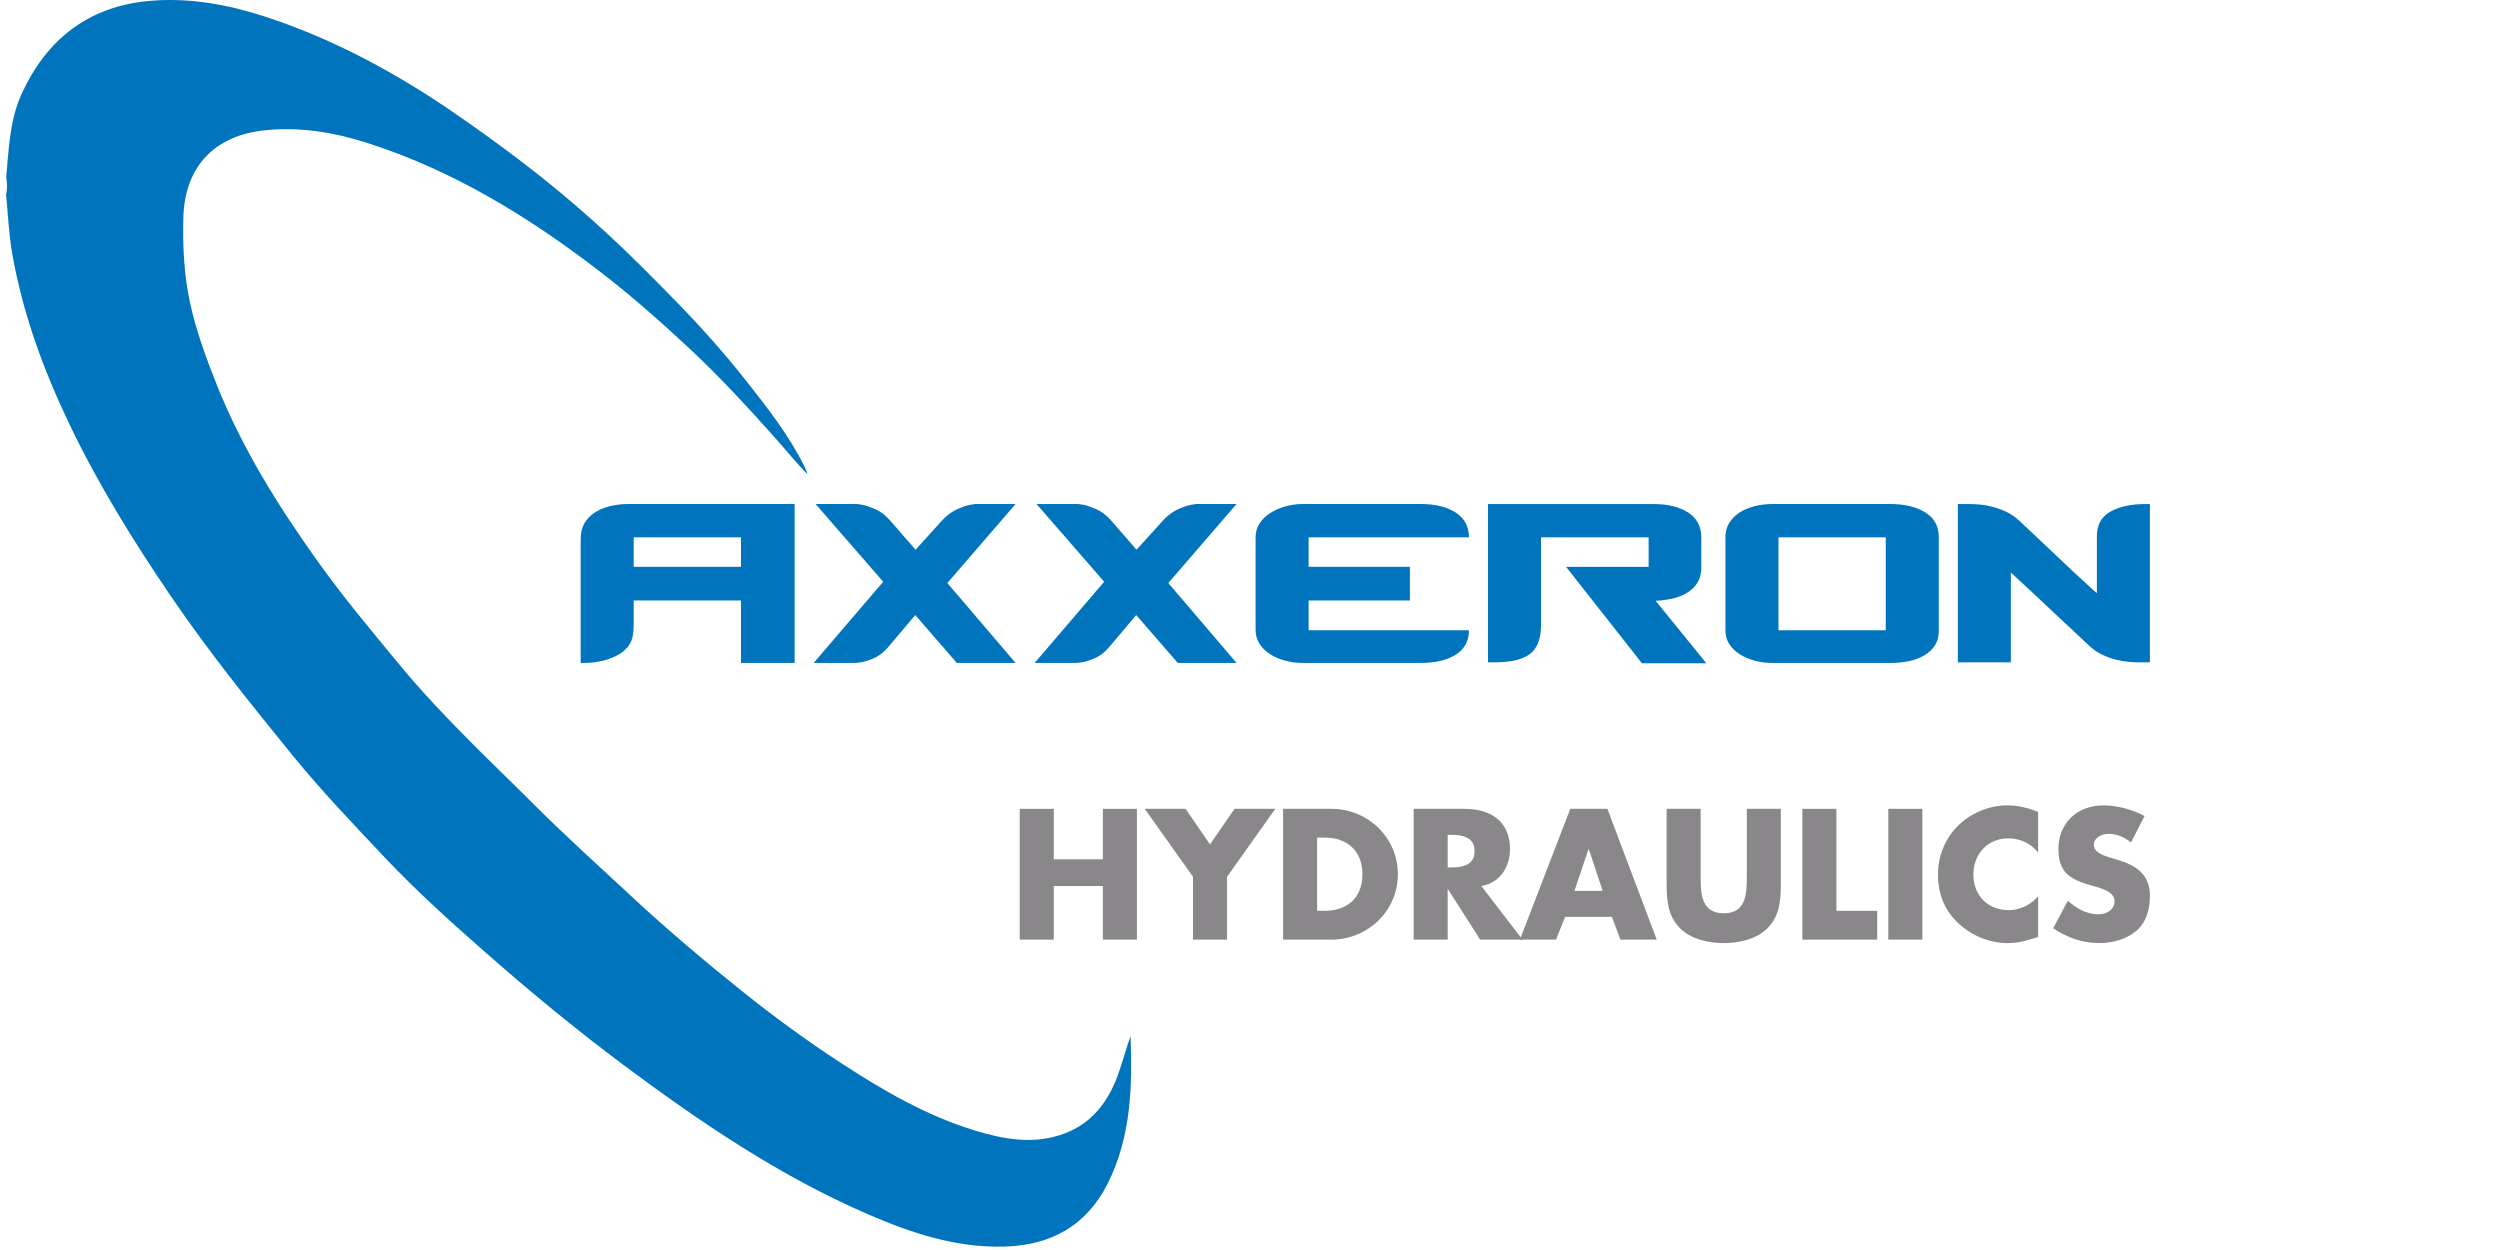 <svg xmlns="http://www.w3.org/2000/svg" xmlns:xlink="http://www.w3.org/1999/xlink" width="500" zoomAndPan="magnify" viewBox="0 0 375 187.5" height="250" preserveAspectRatio="xMidYMid meet" version="1.0"><defs><clipPath id="6a040a9efe"><path d="M 0.5 0 L 170 0 L 170 187 L 0.5 187 Z M 0.5 0 " clip-rule="nonzero"/></clipPath></defs><path fill="#0074bc" d="M 255.961 99.492 L 246.293 99.492 L 234.914 85.027 L 247.293 85.027 L 247.293 80.602 L 231.148 80.602 L 231.148 93.781 C 231.148 96.035 230.469 97.559 229.102 98.352 C 228.402 98.766 227.609 99.031 226.723 99.16 C 225.832 99.289 224.93 99.352 224.008 99.352 L 223.199 99.352 L 223.199 75.605 L 247.957 75.605 C 250.18 75.605 251.945 76.031 253.246 76.891 C 254.547 77.746 255.195 78.984 255.195 80.602 L 255.195 85.121 C 255.195 86.645 254.602 87.832 253.41 88.691 C 252.223 89.547 250.531 90.023 248.34 90.117 L 255.957 99.492 M 283.531 99.445 L 265.91 99.445 C 264.926 99.445 264.008 99.328 263.152 99.086 C 262.293 98.852 261.539 98.52 260.891 98.09 C 260.238 97.66 259.73 97.152 259.363 96.566 C 259 95.98 258.816 95.305 258.816 94.543 L 258.816 80.457 C 258.816 79.762 259 79.102 259.363 78.48 C 259.73 77.863 260.238 77.34 260.891 76.91 C 261.539 76.484 262.293 76.16 263.152 75.938 C 264.008 75.715 264.926 75.602 265.91 75.602 L 283.531 75.602 C 285.691 75.602 287.445 76.023 288.793 76.863 C 290.141 77.703 290.816 78.934 290.816 80.551 L 290.816 94.637 C 290.816 95.496 290.625 96.219 290.246 96.805 C 289.863 97.391 289.348 97.883 288.695 98.277 C 288.047 98.676 287.277 98.969 286.387 99.16 C 285.5 99.352 284.547 99.445 283.531 99.445 M 266.77 80.602 L 266.77 94.543 L 282.863 94.543 L 282.863 80.602 L 266.77 80.602 M 213.102 99.445 L 195.484 99.445 C 194.5 99.445 193.578 99.328 192.719 99.086 C 191.863 98.852 191.109 98.52 190.457 98.09 C 189.809 97.66 189.293 97.145 188.91 96.543 C 188.531 95.938 188.34 95.258 188.34 94.496 L 188.34 80.551 C 188.34 79.824 188.531 79.156 188.91 78.555 C 189.293 77.953 189.809 77.438 190.457 77.008 C 191.109 76.578 191.863 76.238 192.719 75.984 C 193.578 75.73 194.484 75.602 195.438 75.602 L 213.102 75.602 C 215.293 75.602 217.047 76.031 218.363 76.887 C 219.68 77.742 220.34 78.984 220.34 80.602 L 196.293 80.602 L 196.293 85.023 L 211.484 85.023 L 211.484 90.07 L 196.293 90.07 L 196.293 94.543 L 220.34 94.543 C 220.34 95.402 220.156 96.137 219.793 96.758 C 219.43 97.375 218.914 97.883 218.246 98.277 C 217.578 98.676 216.809 98.969 215.938 99.16 C 215.062 99.352 214.117 99.445 213.102 99.445 M 185.484 99.445 L 176.672 99.445 L 170.434 92.258 L 166.293 97.16 C 165.625 97.922 164.902 98.465 164.125 98.777 C 163.348 99.098 162.719 99.285 162.246 99.352 C 161.766 99.414 161.496 99.445 161.434 99.445 L 155.195 99.445 L 165.625 87.262 L 155.48 75.602 L 161.719 75.602 C 161.816 75.602 162.082 75.645 162.531 75.723 C 162.973 75.801 163.602 76.016 164.41 76.363 C 165.223 76.715 165.957 77.27 166.625 78.031 L 170.48 82.457 L 174.578 77.934 C 175.246 77.238 175.973 76.715 176.766 76.363 C 177.559 76.016 178.188 75.801 178.648 75.723 C 179.109 75.645 179.371 75.602 179.434 75.602 L 185.484 75.602 L 175.246 87.453 L 185.484 99.445 M 152.34 99.445 L 143.527 99.445 L 137.289 92.258 L 133.148 97.16 C 132.48 97.922 131.758 98.465 130.98 98.777 C 130.203 99.098 129.574 99.285 129.102 99.352 C 128.625 99.414 128.352 99.445 128.289 99.445 L 122.051 99.445 L 132.48 87.262 L 122.34 75.602 L 128.574 75.602 C 128.672 75.602 128.941 75.645 129.387 75.723 C 129.828 75.801 130.457 76.016 131.266 76.363 C 132.074 76.715 132.812 77.27 133.48 78.031 L 137.336 82.457 L 141.434 77.934 C 142.102 77.238 142.828 76.715 143.625 76.363 C 144.418 76.016 145.043 75.801 145.504 75.723 C 145.965 75.645 146.227 75.602 146.289 75.602 L 152.34 75.602 L 142.102 87.453 L 152.34 99.445 M 119.195 99.445 L 111.148 99.445 L 111.148 90.07 L 95.051 90.07 L 95.051 93.781 C 95.051 94.957 94.879 95.859 94.527 96.492 C 94.18 97.129 93.641 97.668 92.91 98.113 C 92.242 98.523 91.441 98.852 90.504 99.086 C 89.566 99.324 88.59 99.445 87.574 99.445 L 87.102 99.445 L 87.102 80.836 C 87.102 79.918 87.289 79.133 87.672 78.48 C 88.055 77.832 88.574 77.289 89.242 76.863 C 89.91 76.434 90.68 76.117 91.555 75.91 C 92.426 75.703 93.34 75.602 94.289 75.602 L 119.195 75.602 L 119.195 99.445 M 95.051 80.602 L 95.051 85.023 L 111.148 85.023 L 111.148 80.602 L 95.051 80.602 M 322.484 99.352 L 320.863 99.352 C 320.453 99.352 319.945 99.328 319.344 99.277 C 318.738 99.23 318.09 99.121 317.391 98.945 C 316.691 98.77 315.992 98.52 315.297 98.184 C 314.598 97.852 313.945 97.398 313.344 96.828 L 304.816 88.832 L 301.629 85.883 L 301.629 99.352 L 293.676 99.352 L 293.676 75.605 L 295.297 75.605 C 295.707 75.605 296.23 75.629 296.867 75.676 C 297.5 75.723 298.16 75.836 298.84 76.008 C 299.523 76.184 300.223 76.438 300.938 76.77 C 301.652 77.105 302.309 77.555 302.914 78.125 L 311.391 86.121 C 311.422 86.152 311.598 86.312 311.914 86.598 C 312.23 86.883 312.645 87.262 313.152 87.738 C 313.66 88.215 314.121 88.629 314.531 88.977 L 314.531 80.41 C 314.531 78.73 315.207 77.508 316.559 76.746 C 317.906 75.984 319.676 75.605 321.867 75.605 L 322.484 75.605 L 322.484 99.352 " fill-opacity="1" fill-rule="nonzero"/><path fill="#898789" d="M 165.434 128.898 L 165.434 121.324 L 170.539 121.324 L 170.539 140.945 L 165.434 140.945 L 165.434 132.906 L 158.066 132.906 L 158.066 140.945 L 152.961 140.945 L 152.961 121.324 L 158.066 121.324 L 158.066 128.898 Z M 165.434 128.898 " fill-opacity="1" fill-rule="nonzero"/><path fill="#898789" d="M 171.711 121.324 L 177.832 121.324 L 181.504 126.66 L 185.176 121.324 L 191.297 121.324 L 184.055 131.523 L 184.055 140.945 L 178.953 140.945 L 178.953 131.523 Z M 171.711 121.324 " fill-opacity="1" fill-rule="nonzero"/><path fill="#898789" d="M 192.465 121.324 L 199.703 121.324 C 205.176 121.324 209.68 125.621 209.68 131.137 C 209.68 136.652 205.148 140.945 199.703 140.945 L 192.465 140.945 Z M 197.57 136.625 L 198.715 136.625 C 201.762 136.625 204.367 134.961 204.367 131.137 C 204.367 127.621 202.047 125.645 198.766 125.645 L 197.57 125.645 L 197.57 136.629 Z M 197.57 136.625 " fill-opacity="1" fill-rule="nonzero"/><path fill="#898789" d="M 228.379 140.945 L 222.023 140.945 L 217.207 133.398 L 217.152 133.398 L 217.152 140.945 L 212.051 140.945 L 212.051 121.324 L 219.68 121.324 C 223.559 121.324 226.5 123.172 226.5 127.363 C 226.5 130.07 224.992 132.41 222.203 132.906 L 228.379 140.949 Z M 217.152 130.121 L 217.648 130.121 C 219.316 130.121 221.191 129.809 221.191 127.676 C 221.191 125.539 219.316 125.227 217.648 125.227 L 217.152 125.227 Z M 217.152 130.121 " fill-opacity="1" fill-rule="nonzero"/><path fill="#898789" d="M 234.758 137.535 L 233.402 140.945 L 227.988 140.945 L 235.539 121.324 L 241.113 121.324 L 248.508 140.945 L 243.066 140.945 L 241.789 137.535 Z M 238.324 127.387 L 238.273 127.387 L 236.164 133.633 L 240.406 133.633 Z M 238.324 127.387 " fill-opacity="1" fill-rule="nonzero"/><path fill="#898789" d="M 267.125 121.324 L 267.125 132.359 C 267.125 134.883 267.023 137.383 265.07 139.281 C 263.43 140.895 260.852 141.465 258.559 141.465 C 256.27 141.465 253.691 140.895 252.051 139.281 C 250.098 137.383 249.992 134.883 249.992 132.359 L 249.992 121.324 L 255.098 121.324 L 255.098 131.656 C 255.098 134.207 255.277 136.992 258.562 136.992 C 261.844 136.992 262.023 134.207 262.023 131.656 L 262.023 121.324 L 267.129 121.324 Z M 267.125 121.324 " fill-opacity="1" fill-rule="nonzero"/><path fill="#898789" d="M 275.461 136.625 L 281.578 136.625 L 281.578 140.945 L 270.355 140.945 L 270.355 121.324 L 275.461 121.324 Z M 275.461 136.625 " fill-opacity="1" fill-rule="nonzero"/><path fill="#898789" d="M 288.352 140.945 L 283.246 140.945 L 283.246 121.324 L 288.352 121.324 Z M 288.352 140.945 " fill-opacity="1" fill-rule="nonzero"/><path fill="#898789" d="M 305.719 127.91 C 304.68 126.504 302.984 125.75 301.238 125.75 C 298.117 125.75 296.004 128.145 296.004 131.188 C 296.004 134.285 298.141 136.52 301.316 136.52 C 302.984 136.52 304.652 135.715 305.719 134.438 L 305.719 140.555 C 304.027 141.078 302.805 141.465 301.215 141.465 C 298.48 141.465 295.879 140.426 293.848 138.578 C 291.684 136.625 290.695 134.074 290.695 131.16 C 290.695 128.48 291.711 125.906 293.586 123.977 C 295.512 122.004 298.297 120.805 301.059 120.805 C 302.699 120.805 304.211 121.168 305.719 121.793 Z M 305.719 127.91 " fill-opacity="1" fill-rule="nonzero"/><path fill="#898789" d="M 319.652 126.375 C 318.715 125.594 317.516 125.07 316.266 125.07 C 315.328 125.07 314.078 125.617 314.078 126.711 C 314.078 127.855 315.461 128.301 316.344 128.586 L 317.648 128.977 C 320.383 129.785 322.488 131.164 322.488 134.336 C 322.488 136.289 322.02 138.293 320.457 139.617 C 318.922 140.918 316.863 141.465 314.887 141.465 C 312.414 141.465 309.988 140.633 307.984 139.227 L 310.172 135.117 C 311.449 136.234 312.957 137.145 314.703 137.145 C 315.898 137.145 317.176 136.547 317.176 135.168 C 317.176 133.738 315.172 133.242 314.078 132.93 C 310.875 132.02 308.766 131.188 308.766 127.387 C 308.766 123.406 311.602 120.805 315.535 120.805 C 317.512 120.805 319.938 121.426 321.68 122.414 L 319.648 126.371 Z M 319.652 126.375 " fill-opacity="1" fill-rule="nonzero"/><g clip-path="url(#6a040a9efe)"><path fill="#0074bc" d="M 121.164 71.16 C 119.562 69.59 117.891 67.5 116.492 65.934 C 112.238 61.16 107.926 56.461 103.23 52.102 C 98.941 48.117 94.57 44.25 89.93 40.688 C 79.207 32.457 67.805 25.453 54.797 21.348 C 49.832 19.781 44.723 18.992 39.566 19.559 C 32.309 20.355 27.699 24.863 27.504 32.637 C 27.398 36.895 27.59 41.199 28.484 45.336 C 29.387 49.504 30.863 53.555 32.453 57.555 C 36.285 67.219 41.754 75.953 47.758 84.344 C 51.523 89.609 55.703 94.602 59.84 99.605 C 63.215 103.703 66.863 107.539 70.582 111.277 C 73.734 114.449 76.973 117.547 80.133 120.711 C 84.902 125.484 89.918 129.984 94.855 134.578 C 100.164 139.52 105.711 144.188 111.359 148.715 C 116.043 152.473 120.902 156.023 125.941 159.316 C 132.336 163.496 138.91 167.348 146.258 169.586 C 150.621 170.914 155.109 171.723 159.625 170.043 C 163.766 168.504 166.172 165.328 167.645 161.363 C 168.363 159.414 168.879 157.391 169.582 155.422 C 169.871 163.047 169.652 170.609 166.121 177.594 C 162.938 183.883 157.617 186.793 150.648 186.988 C 143.355 187.188 136.645 184.941 130.109 182.105 C 116.871 176.359 105.02 168.316 93.512 159.734 C 86.391 154.422 79.539 148.766 72.867 142.902 C 67.652 138.328 62.492 133.68 57.727 128.637 C 53.02 123.648 48.262 118.672 43.934 113.363 C 37.594 105.582 31.297 97.75 25.637 89.438 C 20.027 81.188 14.781 72.738 10.469 63.742 C 6.539 55.551 3.418 47.07 1.844 38.098 C 1.328 35.176 1.211 32.184 0.914 29.223 C 1.113 28.359 1.082 27.492 0.93 26.625 C 1.32 22.355 1.441 18.012 3.266 14.035 C 7.016 5.855 13.324 0.953 22.359 0.141 C 28.238 -0.391 33.98 0.625 39.648 2.457 C 45.871 4.473 51.766 7.137 57.449 10.297 C 61.715 12.664 65.82 15.293 69.82 18.105 C 73.652 20.797 77.426 23.559 81.09 26.469 C 84.566 29.23 87.926 32.129 91.188 35.137 C 94.676 38.352 98 41.727 101.316 45.121 C 105.008 48.898 108.52 52.816 111.781 56.945 C 115.039 61.07 118.316 65.219 120.668 69.98 C 120.918 70.512 121.023 70.797 121.16 71.16 Z M 121.164 71.16 " fill-opacity="1" fill-rule="evenodd"/></g></svg>